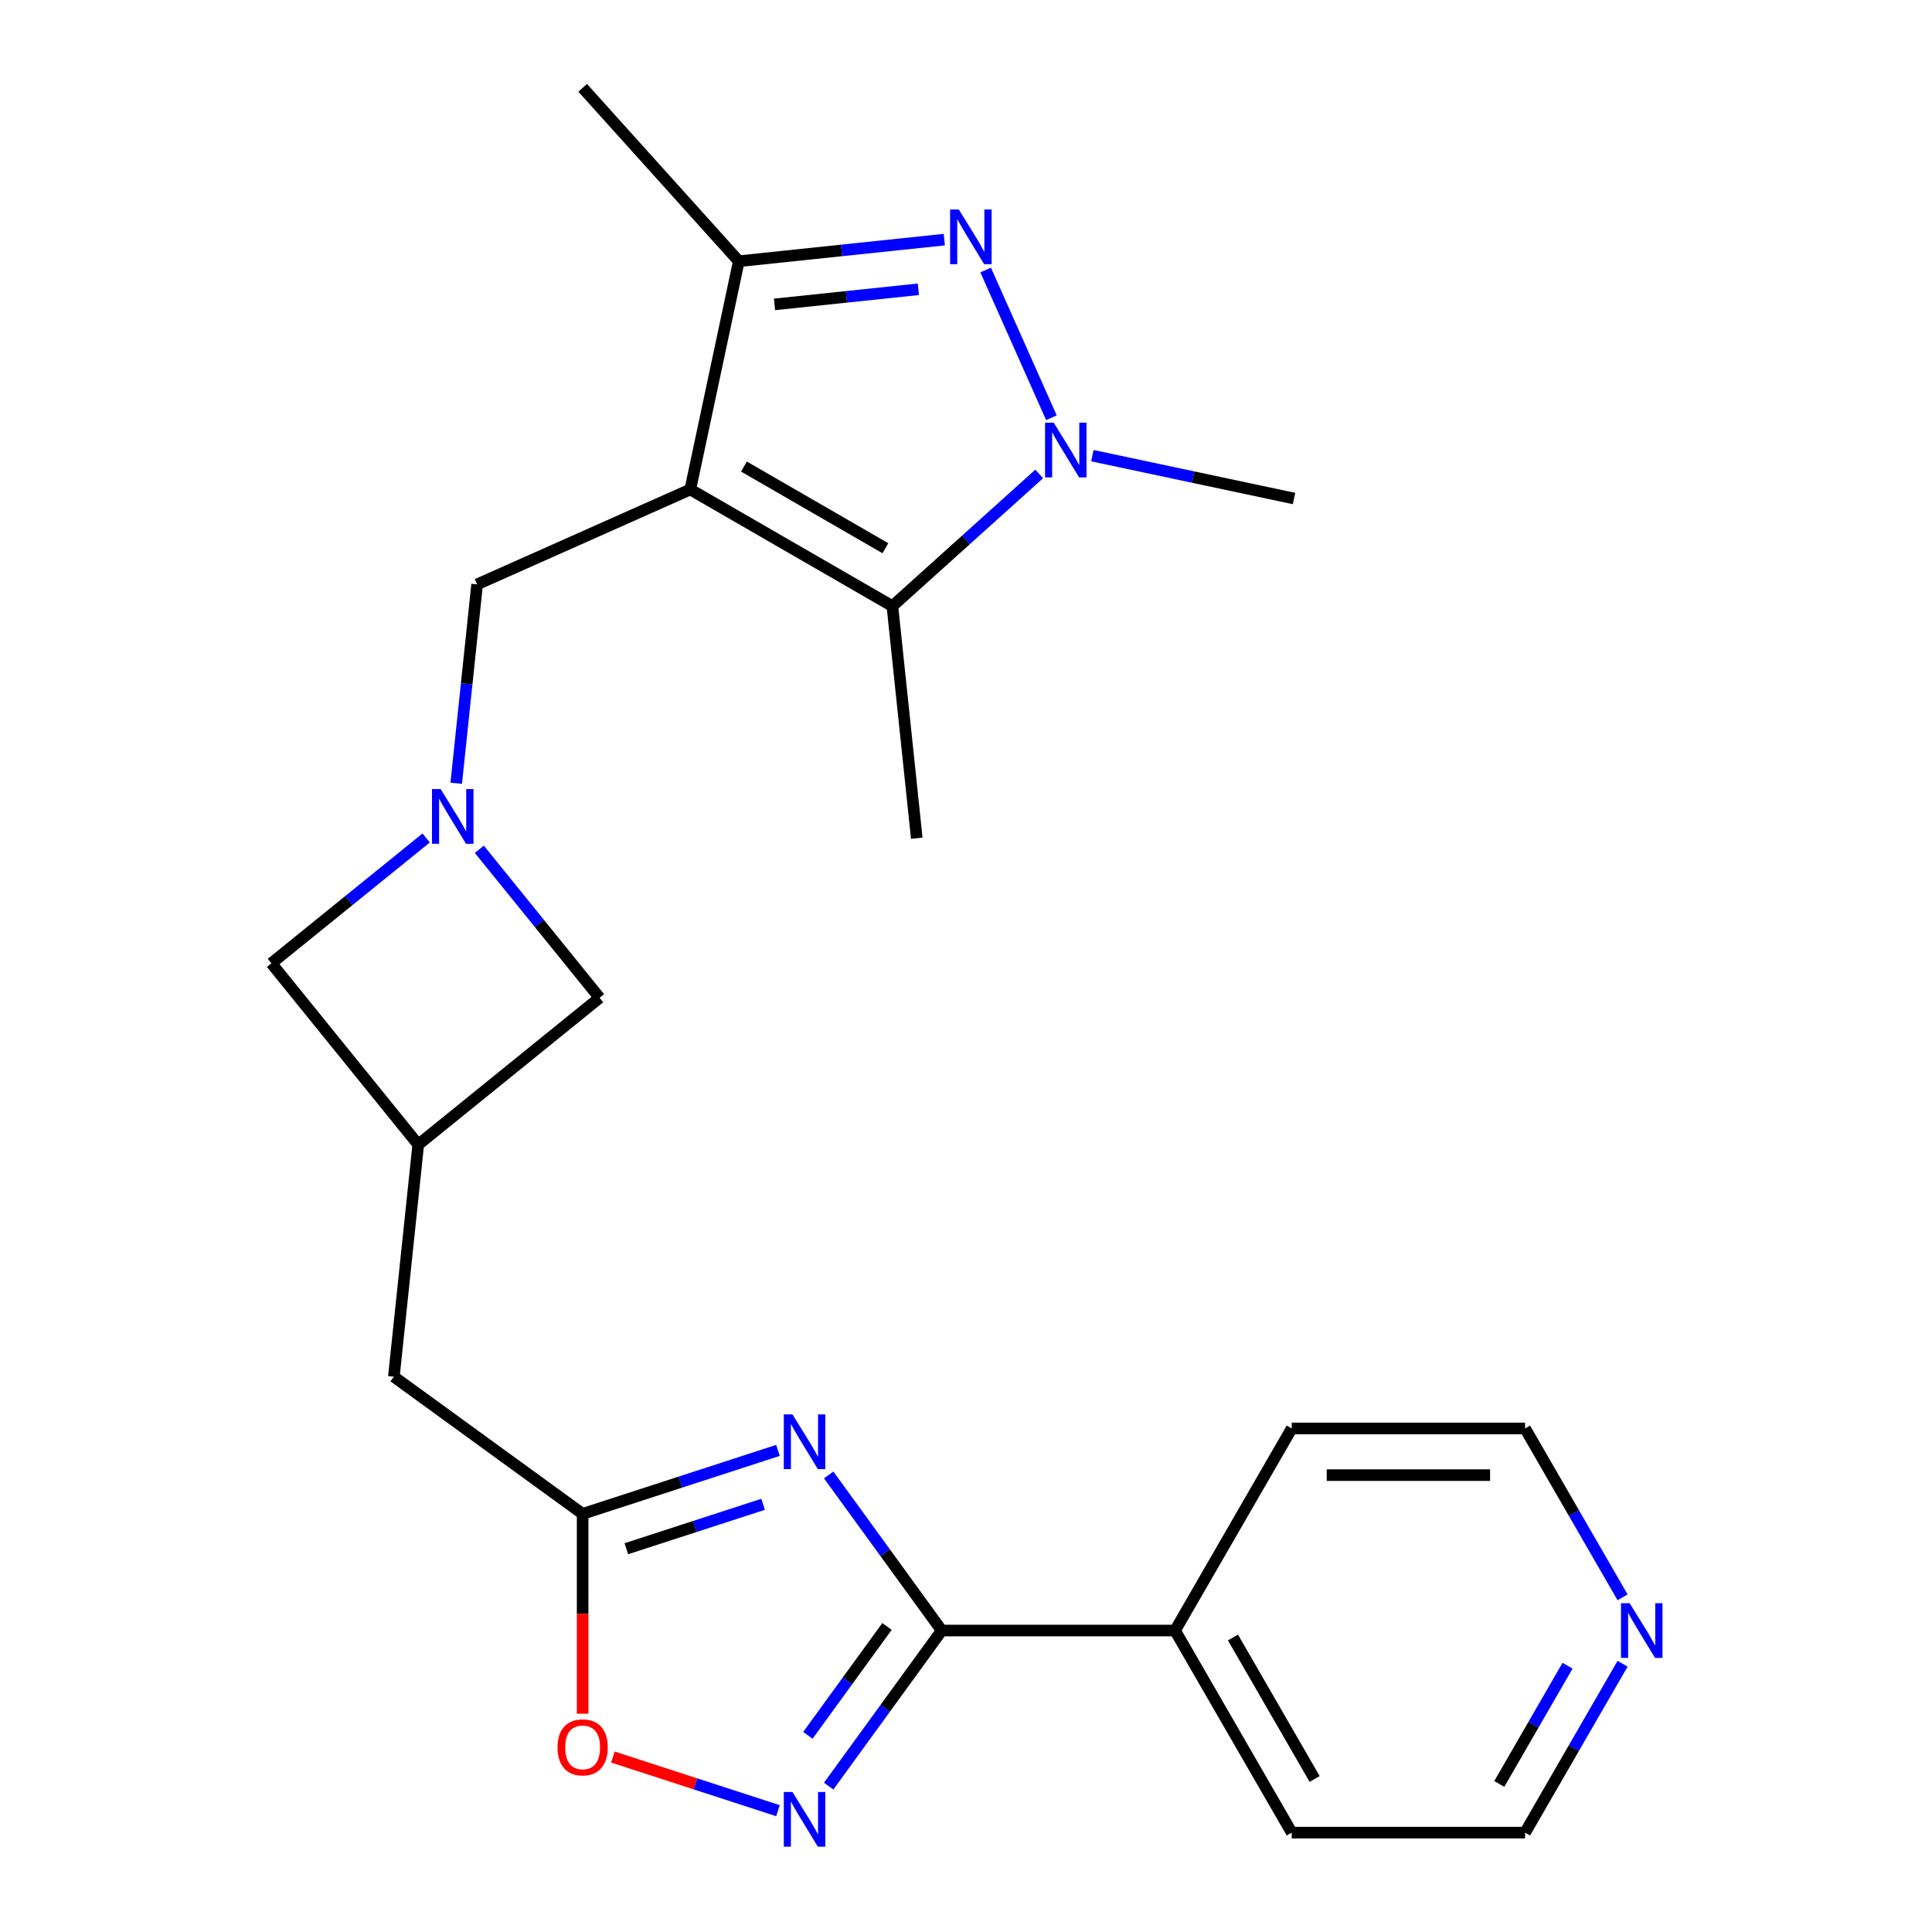 <?xml version='1.0' encoding='iso-8859-1'?>
<svg version='1.1' baseProfile='full'
              xmlns='http://www.w3.org/2000/svg'
                      xmlns:rdkit='http://www.rdkit.org/xml'
                      xmlns:xlink='http://www.w3.org/1999/xlink'
                  xml:space='preserve'
width='1000px' height='1000px' viewBox='0 0 1000 1000'>
<!-- END OF HEADER -->
<rect style='opacity:1.0;fill:#FFFFFF;stroke:none' width='1000' height='1000' x='0' y='0'> </rect>
<path class='bond-3' d='M 357.297,253.35 L 461.895,313.739' style='fill:none;fill-rule:evenodd;stroke:#000000;stroke-width:6px;stroke-linecap:butt;stroke-linejoin:miter;stroke-opacity:1' />
<path class='bond-3' d='M 385.065,241.489 L 458.283,283.762' style='fill:none;fill-rule:evenodd;stroke:#000000;stroke-width:6px;stroke-linecap:butt;stroke-linejoin:miter;stroke-opacity:1' />
<path class='bond-5' d='M 357.297,253.35 L 382.409,135.211' style='fill:none;fill-rule:evenodd;stroke:#000000;stroke-width:6px;stroke-linecap:butt;stroke-linejoin:miter;stroke-opacity:1' />
<path class='bond-10' d='M 357.297,253.35 L 246.961,302.475' style='fill:none;fill-rule:evenodd;stroke:#000000;stroke-width:6px;stroke-linecap:butt;stroke-linejoin:miter;stroke-opacity:1' />
<path class='bond-0' d='M 488.766,124.032 L 435.587,129.621' style='fill:none;fill-rule:evenodd;stroke:#0000FF;stroke-width:6px;stroke-linecap:butt;stroke-linejoin:miter;stroke-opacity:1' />
<path class='bond-0' d='M 435.587,129.621 L 382.409,135.211' style='fill:none;fill-rule:evenodd;stroke:#000000;stroke-width:6px;stroke-linecap:butt;stroke-linejoin:miter;stroke-opacity:1' />
<path class='bond-0' d='M 475.338,149.732 L 438.112,153.645' style='fill:none;fill-rule:evenodd;stroke:#0000FF;stroke-width:6px;stroke-linecap:butt;stroke-linejoin:miter;stroke-opacity:1' />
<path class='bond-0' d='M 438.112,153.645 L 400.887,157.557' style='fill:none;fill-rule:evenodd;stroke:#000000;stroke-width:6px;stroke-linecap:butt;stroke-linejoin:miter;stroke-opacity:1' />
<path class='bond-24' d='M 510.175,139.765 L 544.211,216.213' style='fill:none;fill-rule:evenodd;stroke:#0000FF;stroke-width:6px;stroke-linecap:butt;stroke-linejoin:miter;stroke-opacity:1' />
<path class='bond-1' d='M 537.891,245.312 L 499.893,279.526' style='fill:none;fill-rule:evenodd;stroke:#0000FF;stroke-width:6px;stroke-linecap:butt;stroke-linejoin:miter;stroke-opacity:1' />
<path class='bond-1' d='M 499.893,279.526 L 461.895,313.739' style='fill:none;fill-rule:evenodd;stroke:#000000;stroke-width:6px;stroke-linecap:butt;stroke-linejoin:miter;stroke-opacity:1' />
<path class='bond-17' d='M 565.41,235.847 L 617.6,246.941' style='fill:none;fill-rule:evenodd;stroke:#0000FF;stroke-width:6px;stroke-linecap:butt;stroke-linejoin:miter;stroke-opacity:1' />
<path class='bond-17' d='M 617.6,246.941 L 669.79,258.034' style='fill:none;fill-rule:evenodd;stroke:#000000;stroke-width:6px;stroke-linecap:butt;stroke-linejoin:miter;stroke-opacity:1' />
<path class='bond-2' d='M 402.677,750.721 L 352.123,767.147' style='fill:none;fill-rule:evenodd;stroke:#0000FF;stroke-width:6px;stroke-linecap:butt;stroke-linejoin:miter;stroke-opacity:1' />
<path class='bond-2' d='M 352.123,767.147 L 301.569,783.573' style='fill:none;fill-rule:evenodd;stroke:#000000;stroke-width:6px;stroke-linecap:butt;stroke-linejoin:miter;stroke-opacity:1' />
<path class='bond-2' d='M 394.975,778.622 L 359.587,790.12' style='fill:none;fill-rule:evenodd;stroke:#0000FF;stroke-width:6px;stroke-linecap:butt;stroke-linejoin:miter;stroke-opacity:1' />
<path class='bond-2' d='M 359.587,790.12 L 324.199,801.618' style='fill:none;fill-rule:evenodd;stroke:#000000;stroke-width:6px;stroke-linecap:butt;stroke-linejoin:miter;stroke-opacity:1' />
<path class='bond-4' d='M 428.918,763.429 L 458.173,803.696' style='fill:none;fill-rule:evenodd;stroke:#0000FF;stroke-width:6px;stroke-linecap:butt;stroke-linejoin:miter;stroke-opacity:1' />
<path class='bond-4' d='M 458.173,803.696 L 487.428,843.962' style='fill:none;fill-rule:evenodd;stroke:#000000;stroke-width:6px;stroke-linecap:butt;stroke-linejoin:miter;stroke-opacity:1' />
<path class='bond-18' d='M 461.895,313.739 L 474.52,433.856' style='fill:none;fill-rule:evenodd;stroke:#000000;stroke-width:6px;stroke-linecap:butt;stroke-linejoin:miter;stroke-opacity:1' />
<path class='bond-14' d='M 487.428,843.962 L 608.207,843.962' style='fill:none;fill-rule:evenodd;stroke:#000000;stroke-width:6px;stroke-linecap:butt;stroke-linejoin:miter;stroke-opacity:1' />
<path class='bond-26' d='M 487.428,843.962 L 458.173,884.228' style='fill:none;fill-rule:evenodd;stroke:#000000;stroke-width:6px;stroke-linecap:butt;stroke-linejoin:miter;stroke-opacity:1' />
<path class='bond-26' d='M 458.173,884.228 L 428.918,924.494' style='fill:none;fill-rule:evenodd;stroke:#0000FF;stroke-width:6px;stroke-linecap:butt;stroke-linejoin:miter;stroke-opacity:1' />
<path class='bond-26' d='M 459.109,841.843 L 438.631,870.03' style='fill:none;fill-rule:evenodd;stroke:#000000;stroke-width:6px;stroke-linecap:butt;stroke-linejoin:miter;stroke-opacity:1' />
<path class='bond-26' d='M 438.631,870.03 L 418.152,898.216' style='fill:none;fill-rule:evenodd;stroke:#0000FF;stroke-width:6px;stroke-linecap:butt;stroke-linejoin:miter;stroke-opacity:1' />
<path class='bond-19' d='M 382.409,135.211 L 301.592,45.455' style='fill:none;fill-rule:evenodd;stroke:#000000;stroke-width:6px;stroke-linecap:butt;stroke-linejoin:miter;stroke-opacity:1' />
<path class='bond-6' d='M 402.677,937.203 L 359.952,923.321' style='fill:none;fill-rule:evenodd;stroke:#0000FF;stroke-width:6px;stroke-linecap:butt;stroke-linejoin:miter;stroke-opacity:1' />
<path class='bond-6' d='M 359.952,923.321 L 317.227,909.439' style='fill:none;fill-rule:evenodd;stroke:#FF0000;stroke-width:6px;stroke-linecap:butt;stroke-linejoin:miter;stroke-opacity:1' />
<path class='bond-7' d='M 236.141,405.413 L 241.551,353.944' style='fill:none;fill-rule:evenodd;stroke:#0000FF;stroke-width:6px;stroke-linecap:butt;stroke-linejoin:miter;stroke-opacity:1' />
<path class='bond-7' d='M 241.551,353.944 L 246.961,302.475' style='fill:none;fill-rule:evenodd;stroke:#000000;stroke-width:6px;stroke-linecap:butt;stroke-linejoin:miter;stroke-opacity:1' />
<path class='bond-12' d='M 220.576,433.734 L 180.525,466.168' style='fill:none;fill-rule:evenodd;stroke:#0000FF;stroke-width:6px;stroke-linecap:butt;stroke-linejoin:miter;stroke-opacity:1' />
<path class='bond-12' d='M 180.525,466.168 L 140.473,498.601' style='fill:none;fill-rule:evenodd;stroke:#000000;stroke-width:6px;stroke-linecap:butt;stroke-linejoin:miter;stroke-opacity:1' />
<path class='bond-13' d='M 248.095,439.584 L 279.22,478.019' style='fill:none;fill-rule:evenodd;stroke:#0000FF;stroke-width:6px;stroke-linecap:butt;stroke-linejoin:miter;stroke-opacity:1' />
<path class='bond-13' d='M 279.22,478.019 L 310.344,516.455' style='fill:none;fill-rule:evenodd;stroke:#000000;stroke-width:6px;stroke-linecap:butt;stroke-linejoin:miter;stroke-opacity:1' />
<path class='bond-8' d='M 301.569,783.573 L 203.857,712.581' style='fill:none;fill-rule:evenodd;stroke:#000000;stroke-width:6px;stroke-linecap:butt;stroke-linejoin:miter;stroke-opacity:1' />
<path class='bond-9' d='M 301.569,783.573 L 301.569,835.292' style='fill:none;fill-rule:evenodd;stroke:#000000;stroke-width:6px;stroke-linecap:butt;stroke-linejoin:miter;stroke-opacity:1' />
<path class='bond-9' d='M 301.569,835.292 L 301.569,887.012' style='fill:none;fill-rule:evenodd;stroke:#FF0000;stroke-width:6px;stroke-linecap:butt;stroke-linejoin:miter;stroke-opacity:1' />
<path class='bond-11' d='M 216.482,592.463 L 310.344,516.455' style='fill:none;fill-rule:evenodd;stroke:#000000;stroke-width:6px;stroke-linecap:butt;stroke-linejoin:miter;stroke-opacity:1' />
<path class='bond-15' d='M 216.482,592.463 L 203.857,712.581' style='fill:none;fill-rule:evenodd;stroke:#000000;stroke-width:6px;stroke-linecap:butt;stroke-linejoin:miter;stroke-opacity:1' />
<path class='bond-25' d='M 216.482,592.463 L 140.473,498.601' style='fill:none;fill-rule:evenodd;stroke:#000000;stroke-width:6px;stroke-linecap:butt;stroke-linejoin:miter;stroke-opacity:1' />
<path class='bond-22' d='M 608.207,843.962 L 668.596,739.364' style='fill:none;fill-rule:evenodd;stroke:#000000;stroke-width:6px;stroke-linecap:butt;stroke-linejoin:miter;stroke-opacity:1' />
<path class='bond-23' d='M 608.207,843.962 L 668.596,948.559' style='fill:none;fill-rule:evenodd;stroke:#000000;stroke-width:6px;stroke-linecap:butt;stroke-linejoin:miter;stroke-opacity:1' />
<path class='bond-23' d='M 638.185,847.574 L 680.457,920.792' style='fill:none;fill-rule:evenodd;stroke:#000000;stroke-width:6px;stroke-linecap:butt;stroke-linejoin:miter;stroke-opacity:1' />
<path class='bond-16' d='M 839.846,861.141 L 814.61,904.85' style='fill:none;fill-rule:evenodd;stroke:#0000FF;stroke-width:6px;stroke-linecap:butt;stroke-linejoin:miter;stroke-opacity:1' />
<path class='bond-16' d='M 814.61,904.85 L 789.375,948.559' style='fill:none;fill-rule:evenodd;stroke:#000000;stroke-width:6px;stroke-linecap:butt;stroke-linejoin:miter;stroke-opacity:1' />
<path class='bond-16' d='M 811.356,862.176 L 793.691,892.772' style='fill:none;fill-rule:evenodd;stroke:#0000FF;stroke-width:6px;stroke-linecap:butt;stroke-linejoin:miter;stroke-opacity:1' />
<path class='bond-16' d='M 793.691,892.772 L 776.026,923.369' style='fill:none;fill-rule:evenodd;stroke:#000000;stroke-width:6px;stroke-linecap:butt;stroke-linejoin:miter;stroke-opacity:1' />
<path class='bond-27' d='M 839.846,826.782 L 814.61,783.073' style='fill:none;fill-rule:evenodd;stroke:#0000FF;stroke-width:6px;stroke-linecap:butt;stroke-linejoin:miter;stroke-opacity:1' />
<path class='bond-27' d='M 814.61,783.073 L 789.375,739.364' style='fill:none;fill-rule:evenodd;stroke:#000000;stroke-width:6px;stroke-linecap:butt;stroke-linejoin:miter;stroke-opacity:1' />
<path class='bond-20' d='M 789.375,739.364 L 668.596,739.364' style='fill:none;fill-rule:evenodd;stroke:#000000;stroke-width:6px;stroke-linecap:butt;stroke-linejoin:miter;stroke-opacity:1' />
<path class='bond-20' d='M 771.258,763.52 L 686.713,763.52' style='fill:none;fill-rule:evenodd;stroke:#000000;stroke-width:6px;stroke-linecap:butt;stroke-linejoin:miter;stroke-opacity:1' />
<path class='bond-21' d='M 789.375,948.559 L 668.596,948.559' style='fill:none;fill-rule:evenodd;stroke:#000000;stroke-width:6px;stroke-linecap:butt;stroke-linejoin:miter;stroke-opacity:1' />
<path  class='atom-1' d='M 496.266 108.426
L 505.546 123.426
Q 506.466 124.906, 507.946 127.586
Q 509.426 130.266, 509.506 130.426
L 509.506 108.426
L 513.266 108.426
L 513.266 136.746
L 509.386 136.746
L 499.426 120.346
Q 498.266 118.426, 497.026 116.226
Q 495.826 114.026, 495.466 113.346
L 495.466 136.746
L 491.786 136.746
L 491.786 108.426
L 496.266 108.426
' fill='#0000FF'/>
<path  class='atom-2' d='M 545.391 218.763
L 554.671 233.763
Q 555.591 235.243, 557.071 237.923
Q 558.551 240.603, 558.631 240.763
L 558.631 218.763
L 562.391 218.763
L 562.391 247.083
L 558.511 247.083
L 548.551 230.683
Q 547.391 228.763, 546.151 226.563
Q 544.951 224.363, 544.591 223.683
L 544.591 247.083
L 540.911 247.083
L 540.911 218.763
L 545.391 218.763
' fill='#0000FF'/>
<path  class='atom-3' d='M 410.176 732.09
L 419.456 747.09
Q 420.376 748.57, 421.856 751.25
Q 423.336 753.93, 423.416 754.09
L 423.416 732.09
L 427.176 732.09
L 427.176 760.41
L 423.296 760.41
L 413.336 744.01
Q 412.176 742.09, 410.936 739.89
Q 409.736 737.69, 409.376 737.01
L 409.376 760.41
L 405.696 760.41
L 405.696 732.09
L 410.176 732.09
' fill='#0000FF'/>
<path  class='atom-7' d='M 410.176 927.514
L 419.456 942.514
Q 420.376 943.994, 421.856 946.674
Q 423.336 949.354, 423.416 949.514
L 423.416 927.514
L 427.176 927.514
L 427.176 955.834
L 423.296 955.834
L 413.336 939.434
Q 412.176 937.514, 410.936 935.314
Q 409.736 933.114, 409.376 932.434
L 409.376 955.834
L 405.696 955.834
L 405.696 927.514
L 410.176 927.514
' fill='#0000FF'/>
<path  class='atom-8' d='M 228.076 408.432
L 237.356 423.432
Q 238.276 424.912, 239.756 427.592
Q 241.236 430.272, 241.316 430.432
L 241.316 408.432
L 245.076 408.432
L 245.076 436.752
L 241.196 436.752
L 231.236 420.352
Q 230.076 418.432, 228.836 416.232
Q 227.636 414.032, 227.276 413.352
L 227.276 436.752
L 223.596 436.752
L 223.596 408.432
L 228.076 408.432
' fill='#0000FF'/>
<path  class='atom-10' d='M 288.569 904.431
Q 288.569 897.631, 291.929 893.831
Q 295.289 890.031, 301.569 890.031
Q 307.849 890.031, 311.209 893.831
Q 314.569 897.631, 314.569 904.431
Q 314.569 911.311, 311.169 915.231
Q 307.769 919.111, 301.569 919.111
Q 295.329 919.111, 291.929 915.231
Q 288.569 911.351, 288.569 904.431
M 301.569 915.911
Q 305.889 915.911, 308.209 913.031
Q 310.569 910.111, 310.569 904.431
Q 310.569 898.871, 308.209 896.071
Q 305.889 893.231, 301.569 893.231
Q 297.249 893.231, 294.889 896.031
Q 292.569 898.831, 292.569 904.431
Q 292.569 910.151, 294.889 913.031
Q 297.249 915.911, 301.569 915.911
' fill='#FF0000'/>
<path  class='atom-17' d='M 843.504 829.802
L 852.784 844.802
Q 853.704 846.282, 855.184 848.962
Q 856.664 851.642, 856.744 851.802
L 856.744 829.802
L 860.504 829.802
L 860.504 858.122
L 856.624 858.122
L 846.664 841.722
Q 845.504 839.802, 844.264 837.602
Q 843.064 835.402, 842.704 834.722
L 842.704 858.122
L 839.024 858.122
L 839.024 829.802
L 843.504 829.802
' fill='#0000FF'/>
</svg>
